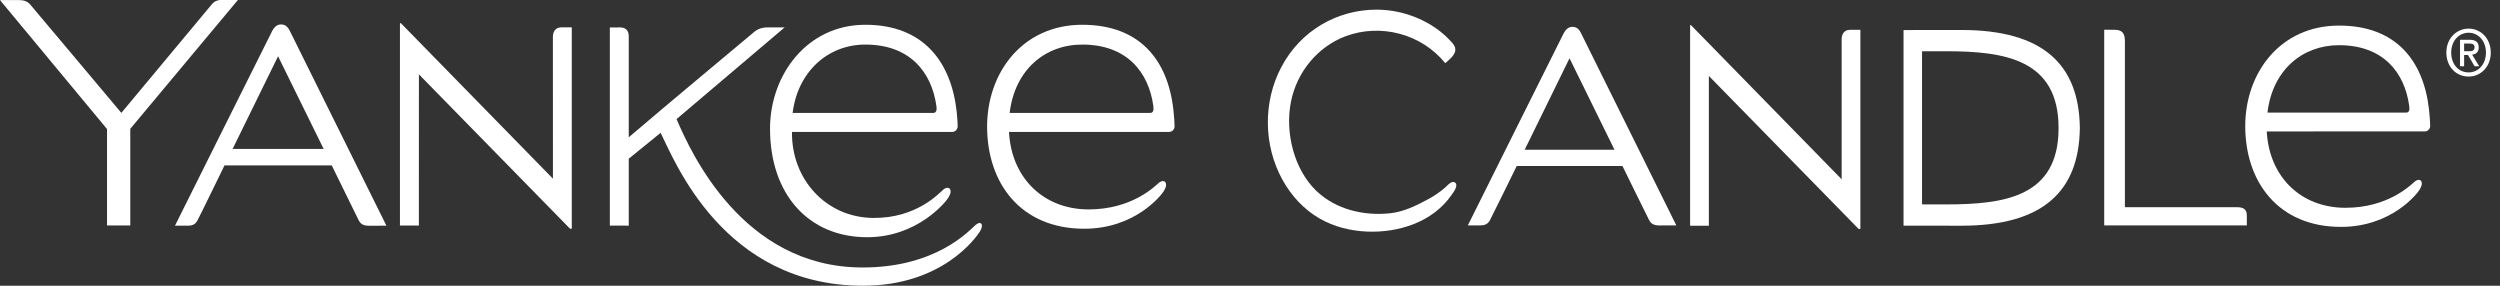 <?xml version="1.0" encoding="UTF-8"?>
<svg xmlns="http://www.w3.org/2000/svg" width="175" height="20" viewBox="0 0 175 20" fill="none">
  <rect x="0" y="0" width="175" height="20" fill="#333333" stroke="none"/>
  <path d="M172.807 5.359C171.893 5.359 171.245 4.637 171.245 3.683C171.245 2.674 171.966 2.003 172.807 2.003C173.636 2.003 174.354 2.674 174.354 3.683C174.354 4.69 173.636 5.359 172.807 5.359ZM172.807 2.292C172.118 2.292 171.584 2.865 171.584 3.683C171.584 4.446 172.048 5.068 172.807 5.068C173.483 5.068 174.017 4.502 174.017 3.683C174.017 2.865 173.483 2.292 172.807 2.292ZM172.489 4.64H172.202V2.784H172.87C173.293 2.784 173.511 2.944 173.511 3.32C173.511 3.656 173.315 3.795 173.05 3.825L173.545 4.64H173.22L172.761 3.85H172.489V4.64ZM172.818 3.587C173.03 3.587 173.219 3.566 173.219 3.294C173.219 3.073 173.013 3.045 172.836 3.045H172.488V3.586H172.818V3.587Z" fill="white"></path>
  <path d="M117.342 15.776C117.342 15.776 110.824 2.639 110.695 2.368C110.533 2.018 110.353 1.878 110.064 1.878C109.75 1.878 109.556 2.146 109.458 2.329C109.349 2.531 102.749 15.776 102.749 15.776C102.749 15.776 103.326 15.777 103.621 15.777C103.914 15.777 104.14 15.704 104.293 15.419C104.468 15.098 106.169 11.621 106.169 11.621H113.573C113.573 11.621 115.299 15.146 115.419 15.368C115.567 15.656 115.731 15.781 116.17 15.781C116.495 15.781 117.342 15.776 117.342 15.776ZM106.729 10.48L109.867 4.079L113.013 10.48H106.729Z" fill="white"></path>
  <path d="M170.031 7.67C169.642 4.197 167.676 1.791 163.734 1.791C159.621 1.791 157.167 5.091 157.167 8.825C157.167 12.751 159.498 15.882 163.867 15.882C167.41 15.882 169.214 13.543 169.371 13.28C169.549 12.987 169.556 12.789 169.479 12.67C169.41 12.56 169.216 12.556 169.043 12.703C168.722 12.977 167.158 14.545 164.178 14.545C161.065 14.545 158.844 12.383 158.672 9.201C160.479 9.199 167.988 9.199 169.741 9.199C169.952 9.199 170.12 9.012 170.114 8.789C170.106 8.526 170.083 8.139 170.031 7.67ZM158.722 7.882C159.076 4.908 161.156 3.163 163.734 3.163C166.814 3.163 168.331 5.067 168.647 7.432C168.683 7.67 168.654 7.882 168.427 7.882H158.722Z" fill="white"></path>
  <path d="M128.916 2.747V12.55L118.368 1.761H118.308V15.799L119.62 15.804V5.316L130.108 16.03L130.226 16.025V2.088H129.499C129.117 2.088 128.916 2.36 128.916 2.747Z" fill="white"></path>
  <path d="M101.885 12.812C101.655 12.555 101.309 13.008 101.13 13.154C100.781 13.453 100.406 13.707 100.015 13.921C99.153 14.39 98.272 14.824 97.313 14.928C95.489 15.124 93.524 14.681 92.136 13.353C90.581 11.854 89.942 9.28 90.364 7.135C90.781 5.013 92.262 3.262 94.192 2.536C96.606 1.633 99.471 2.336 101.169 4.422C101.412 4.206 101.781 3.924 101.861 3.588C101.947 3.236 101.627 2.973 101.421 2.747C101.164 2.477 100.88 2.24 100.578 2.024C99.362 1.148 97.832 0.676 96.356 0.676C93.608 0.676 91.038 2.138 89.691 4.7C88.407 7.129 88.44 10.172 89.768 12.576C90.389 13.707 91.281 14.669 92.374 15.297C93.397 15.887 94.562 16.166 95.713 16.211C97.874 16.298 100.296 15.561 101.616 13.636C101.736 13.459 102.083 13.028 101.885 12.812C102.018 12.954 101.784 12.694 101.885 12.812Z" fill="white"></path>
  <path d="M137.295 2.099C134.94 2.099 133.248 2.103 133.248 2.103V15.795C133.248 15.795 134.94 15.8 137.295 15.8C143.018 15.8 145.536 13.388 145.589 8.955C145.536 4.518 143.018 2.099 137.295 2.099ZM136.236 14.309C134.834 14.309 134.542 14.308 134.542 14.308V3.587H136.236C140.355 3.587 144.099 4.171 144.099 8.955L144.096 8.962L144.099 8.977C144.099 13.758 140.355 14.309 136.236 14.309Z" fill="white"></path>
  <path d="M156.579 14.504H148.743V2.881C148.743 2.283 148.508 2.085 148.013 2.085C147.734 2.085 147.295 2.082 147.295 2.082V15.777H157.278V15.092C157.278 14.661 157.058 14.504 156.579 14.504Z" fill="white"></path>
  <path d="M27.048 15.796C27.048 15.796 20.44 2.481 20.306 2.199C20.138 1.849 19.954 1.711 19.66 1.711C19.345 1.711 19.151 1.979 19.055 2.165C18.944 2.371 12.25 15.796 12.25 15.796C12.25 15.796 12.835 15.799 13.135 15.799C13.434 15.799 13.661 15.73 13.817 15.439C13.998 15.11 15.713 11.58 15.713 11.58H23.223C23.223 11.58 24.976 15.162 25.091 15.385C25.24 15.679 25.411 15.803 25.859 15.803C26.183 15.803 27.048 15.796 27.048 15.796ZM16.282 10.427L19.465 3.94L22.656 10.427H16.282Z" fill="white"></path>
  <path d="M66.97 7.842C66.587 4.295 64.609 1.734 60.574 1.734C56.474 1.734 53.902 5.264 53.902 9.005C53.902 13.62 56.613 16.605 60.704 16.605C64.24 16.605 66.226 14.11 66.381 13.841C66.567 13.544 66.575 13.347 66.494 13.228C66.42 13.116 66.227 13.113 66.05 13.256C65.728 13.536 64.143 15.288 61.122 15.256C57.802 15.222 55.392 12.529 55.439 9.237C57.27 9.237 64.918 9.234 66.66 9.234C66.868 9.234 67.038 9.054 67.037 8.833C67.03 8.609 67.017 8.282 66.97 7.842ZM55.484 7.904C55.841 5.032 57.936 3.12 60.574 3.12C63.69 3.12 65.227 5.049 65.552 7.45C65.581 7.689 65.553 7.904 65.326 7.904H55.484Z" fill="white"></path>
  <path d="M82.138 7.689C81.745 4.167 79.755 1.734 75.762 1.734C71.585 1.734 69.098 5.072 69.098 8.859C69.098 12.841 71.463 16.011 75.894 16.011C79.487 16.011 81.309 13.639 81.469 13.375C81.649 13.078 81.658 12.877 81.578 12.762C81.505 12.649 81.311 12.64 81.133 12.788C80.809 13.065 79.224 14.659 76.207 14.659C73.054 14.659 70.798 12.463 70.63 9.237C72.456 9.237 80.071 9.234 81.845 9.234C82.057 9.234 82.229 9.048 82.219 8.825C82.214 8.556 82.191 8.166 82.138 7.689ZM70.676 7.904C71.034 4.891 73.144 3.12 75.762 3.12C78.878 3.12 80.419 5.049 80.737 7.45C80.766 7.689 80.739 7.904 80.511 7.904H70.676Z" fill="white"></path>
  <path d="M38.702 2.583L38.706 12.507L28.061 1.623H27.996V15.787L29.321 15.789L29.324 5.205L39.906 16.014L40.024 16.007V1.915H39.298C38.904 1.915 38.702 2.188 38.702 2.583Z" fill="white"></path>
  <path d="M14.88 0.238C14.794 0.334 8.494 7.902 8.494 7.902C8.494 7.902 2.236 0.449 2.108 0.308C1.914 0.095 1.685 0.004 1.297 0.004C0.976 0.004 0 0.007 0 0.007C0 0.007 6.254 7.548 7.492 9.033V15.782H9.12V9.016C10.348 7.54 16.651 0 16.651 0H15.445C15.171 0 14.96 0.149 14.88 0.238Z" fill="white"></path>
  <path d="M68.296 15.743C67.874 16.102 65.547 18.765 60.273 18.723C51.986 18.66 48.374 10.707 47.358 8.336L54.927 1.916H53.778C53.296 1.916 52.992 2.046 52.704 2.309C52.424 2.551 46.601 7.392 44.013 9.61V2.548C44.013 2.079 43.749 1.919 43.378 1.919C43.076 1.919 42.689 1.925 42.689 1.925V15.79L44.013 15.795V11.109L46.244 9.297C47.22 11.256 50.648 20 60.41 20C65.941 20 68.295 16.669 68.588 16.213C68.913 15.704 68.653 15.431 68.296 15.743Z" fill="white"></path>
</svg>
